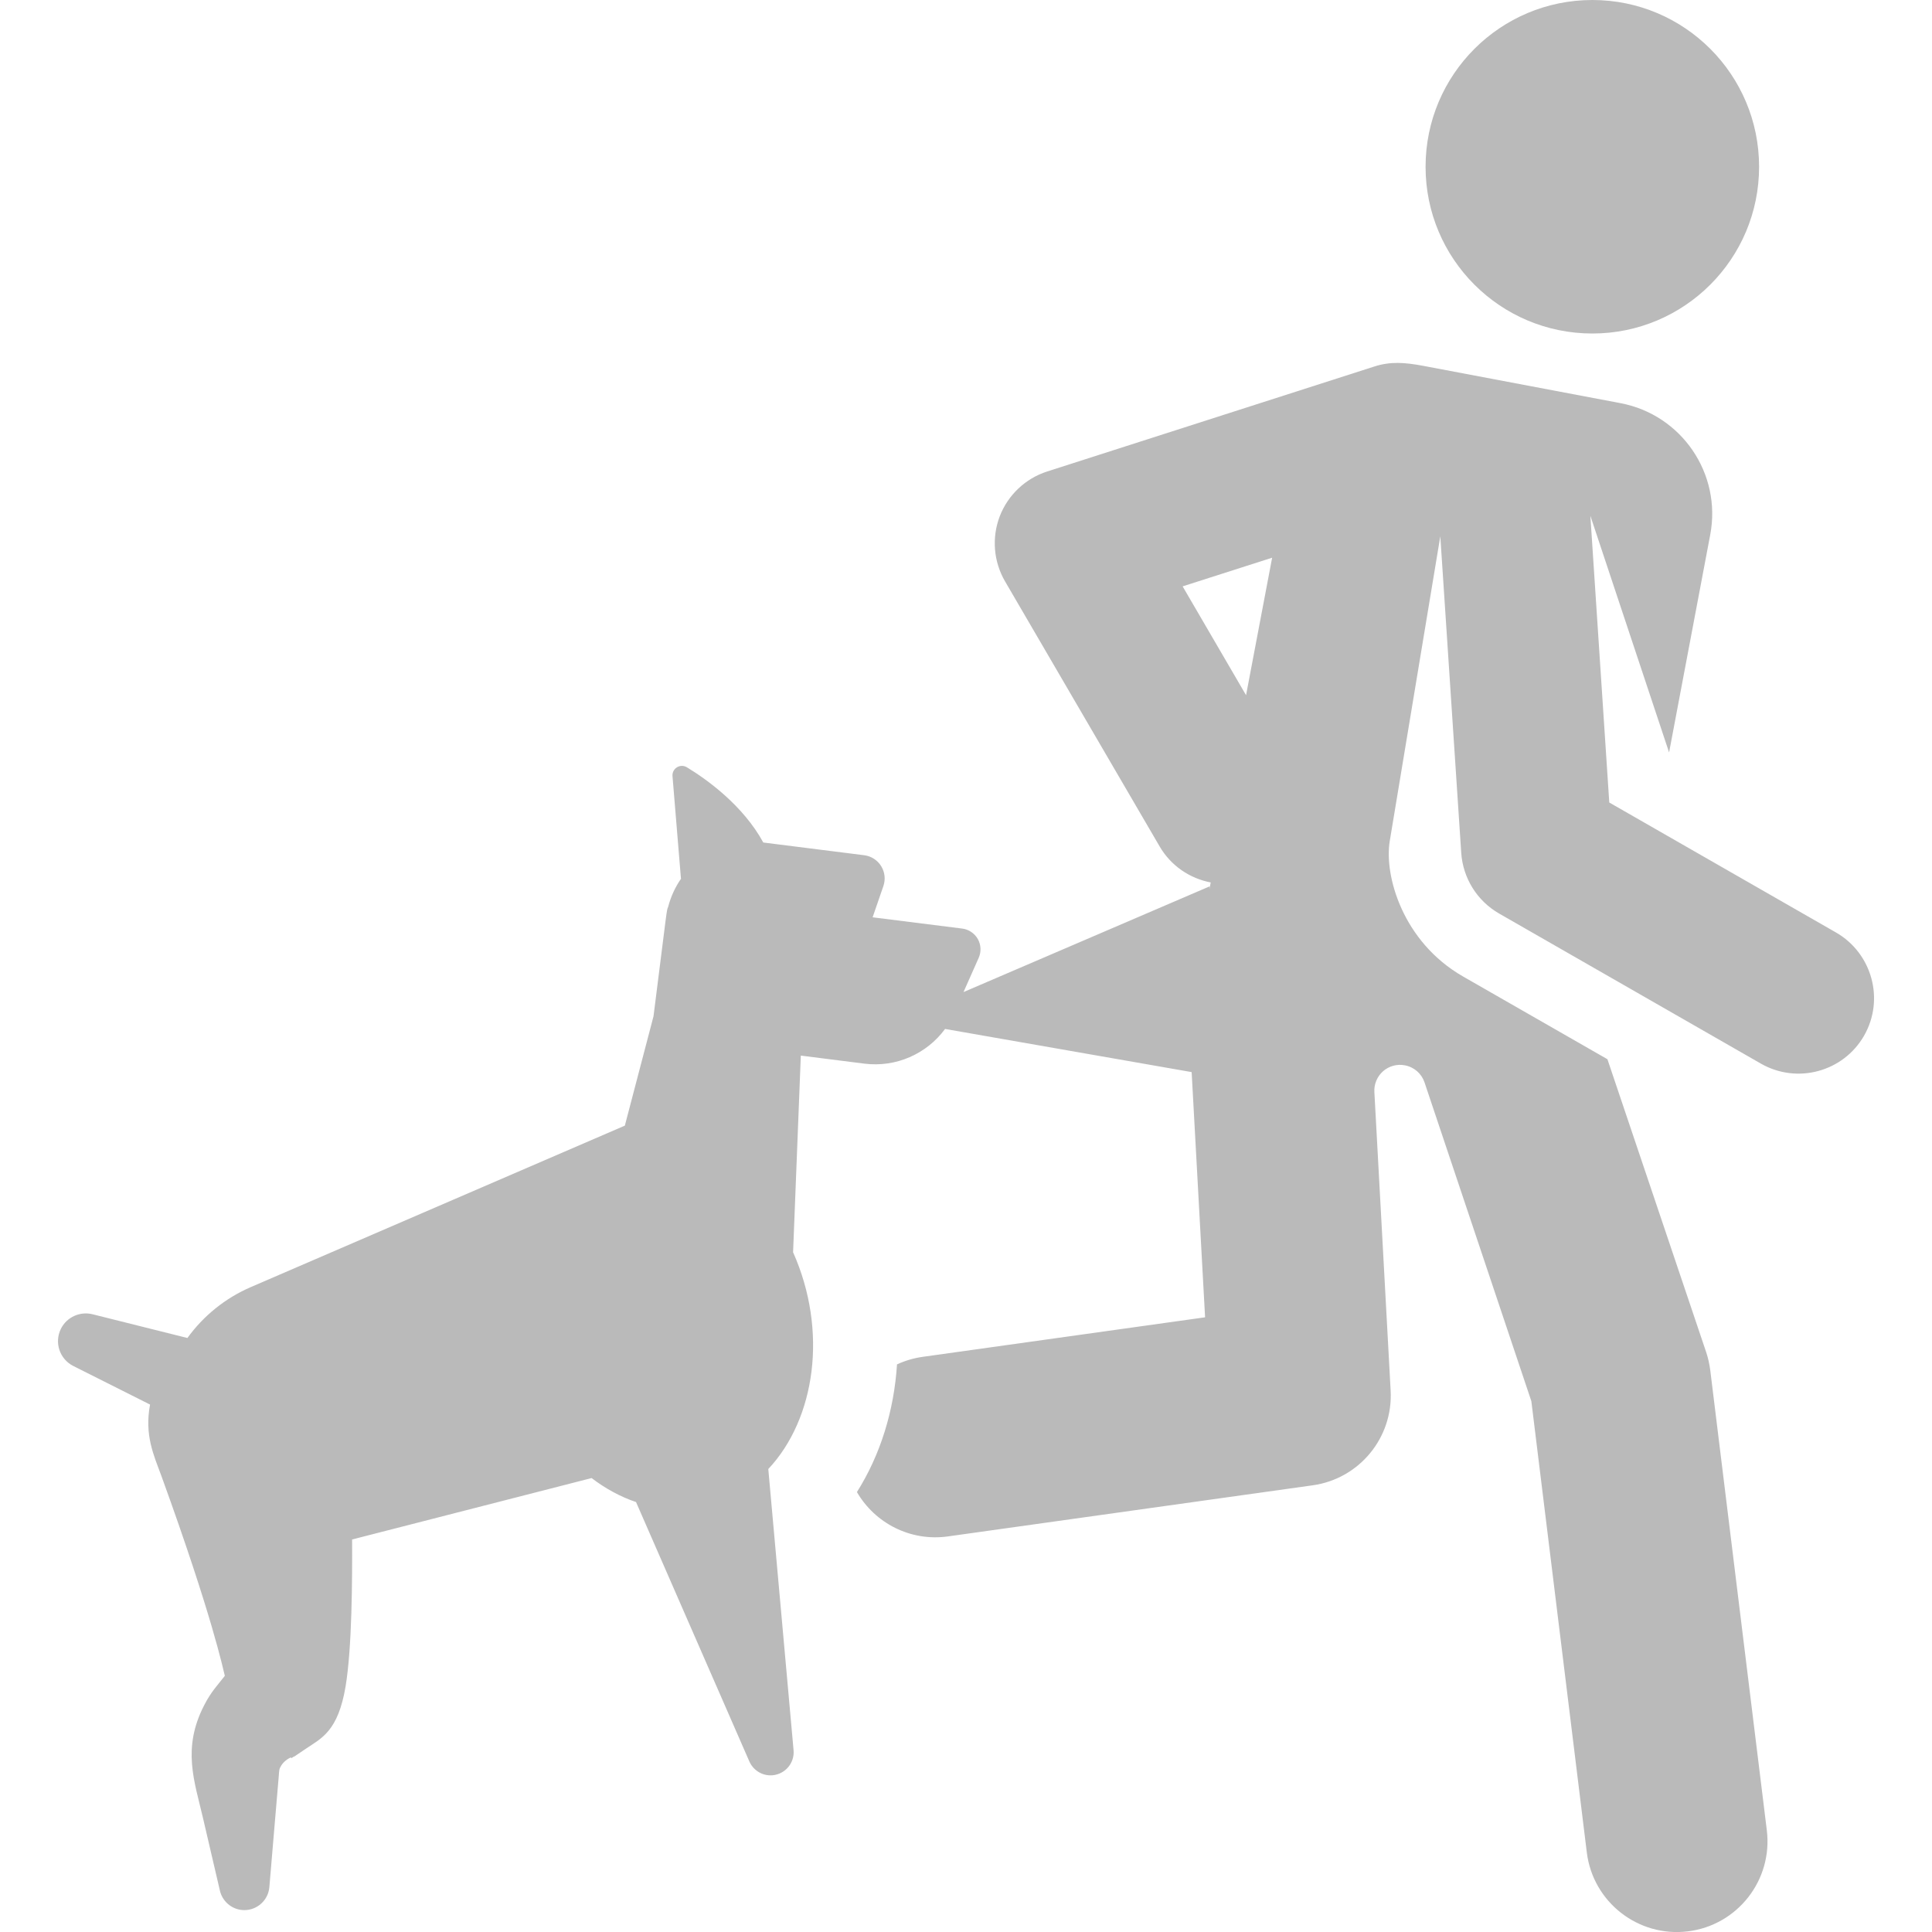 <?xml version="1.0" encoding="UTF-8"?> <svg xmlns="http://www.w3.org/2000/svg" width="24" height="24" viewBox="0 0 24 24" fill="none"><path d="M19.781 4.143C20.925 4.143 21.852 3.216 21.852 2.072C21.852 0.927 20.925 0 19.781 0C18.637 0 17.709 0.927 17.709 2.072C17.709 3.216 18.637 4.143 19.781 4.143Z" fill="#BABABA"></path><path d="M22.808 11.584L19.991 9.969L19.756 6.407L20.734 9.347L21.245 6.643C21.389 5.884 20.89 5.152 20.13 5.008L17.677 4.544C17.45 4.502 17.273 4.488 17.072 4.553L13.008 5.857C12.738 5.944 12.521 6.149 12.419 6.414C12.318 6.679 12.342 6.976 12.485 7.222L14.405 10.514C14.547 10.758 14.783 10.913 15.04 10.962L15.024 11.044L15.026 11.011C14.62 11.186 12.376 12.149 11.969 12.324L12.158 11.898C12.191 11.823 12.187 11.737 12.147 11.665C12.106 11.594 12.034 11.545 11.953 11.535L10.84 11.395L10.974 11.006C11.002 10.924 10.992 10.833 10.946 10.759C10.9 10.685 10.823 10.635 10.736 10.624L9.482 10.466C9.231 10.006 8.787 9.686 8.532 9.531C8.513 9.52 8.492 9.514 8.471 9.514C8.45 9.514 8.428 9.52 8.409 9.532C8.372 9.555 8.35 9.597 8.354 9.641L8.459 10.914L8.462 10.913C8.389 11.017 8.334 11.136 8.3 11.265C8.279 11.318 8.294 11.234 8.118 12.625L7.762 13.983L3.115 15.989C2.798 16.126 2.527 16.346 2.328 16.621L1.149 16.326C0.996 16.288 0.831 16.359 0.757 16.506C0.672 16.676 0.74 16.883 0.911 16.969L1.864 17.448C1.793 17.828 1.909 18.074 2.005 18.335C2.64 20.084 2.773 20.743 2.793 20.818C2.707 20.928 2.619 21.02 2.538 21.18C2.258 21.719 2.416 22.128 2.522 22.586C2.648 23.126 2.732 23.487 2.732 23.487C2.762 23.615 2.871 23.715 3.009 23.727C3.018 23.728 3.027 23.728 3.036 23.728C3.196 23.728 3.332 23.605 3.346 23.443C3.346 23.443 3.377 23.074 3.424 22.521C3.436 22.382 3.449 22.233 3.462 22.074C3.47 21.981 3.465 21.98 3.495 21.93C3.533 21.87 3.601 21.833 3.616 21.833C3.618 21.833 3.62 21.834 3.619 21.836C3.619 21.838 3.619 21.84 3.619 21.842C3.628 21.836 3.648 21.822 3.657 21.815C3.646 21.826 3.643 21.829 3.643 21.829L3.646 21.826C3.646 21.826 3.646 21.826 3.646 21.827C3.656 21.82 3.795 21.726 3.8 21.723C3.992 21.593 4.199 21.51 4.293 20.949C4.374 20.462 4.376 19.618 4.374 19.124L7.349 18.361C7.522 18.493 7.708 18.594 7.901 18.659L9.309 21.882C9.354 21.984 9.456 22.054 9.572 22.054C9.58 22.054 9.589 22.054 9.598 22.053C9.756 22.038 9.872 21.899 9.858 21.742L9.544 18.249C10.13 17.624 10.287 16.532 9.852 15.556L9.948 13.113L10.738 13.213C11.13 13.262 11.511 13.093 11.74 12.782C13.307 13.056 14.706 13.301 14.803 13.318L14.97 16.364L11.463 16.855C11.349 16.871 11.242 16.903 11.143 16.949C11.106 17.526 10.936 18.074 10.645 18.535C10.869 18.921 11.309 19.151 11.775 19.086L16.307 18.451C16.886 18.37 17.307 17.859 17.275 17.274L17.073 13.566C17.067 13.467 17.108 13.372 17.181 13.307C17.256 13.242 17.355 13.215 17.452 13.234C17.566 13.255 17.659 13.336 17.696 13.446L19.023 17.406L19.712 23.012C19.788 23.628 20.349 24.068 20.968 23.992C21.585 23.916 22.024 23.354 21.948 22.736L21.245 17.018C21.235 16.944 21.219 16.87 21.195 16.798L19.968 13.158L18.174 12.13C17.422 11.698 17.193 10.874 17.264 10.448L17.892 6.662L18.152 10.595C18.173 10.906 18.347 11.19 18.622 11.348C18.971 11.548 21.469 12.98 21.875 13.213C22.325 13.47 22.898 13.315 23.156 12.866C23.416 12.412 23.252 11.839 22.808 11.584ZM15.479 8.636L14.691 7.284L15.803 6.928L15.479 8.636Z" fill="#BABABA"></path></svg> 